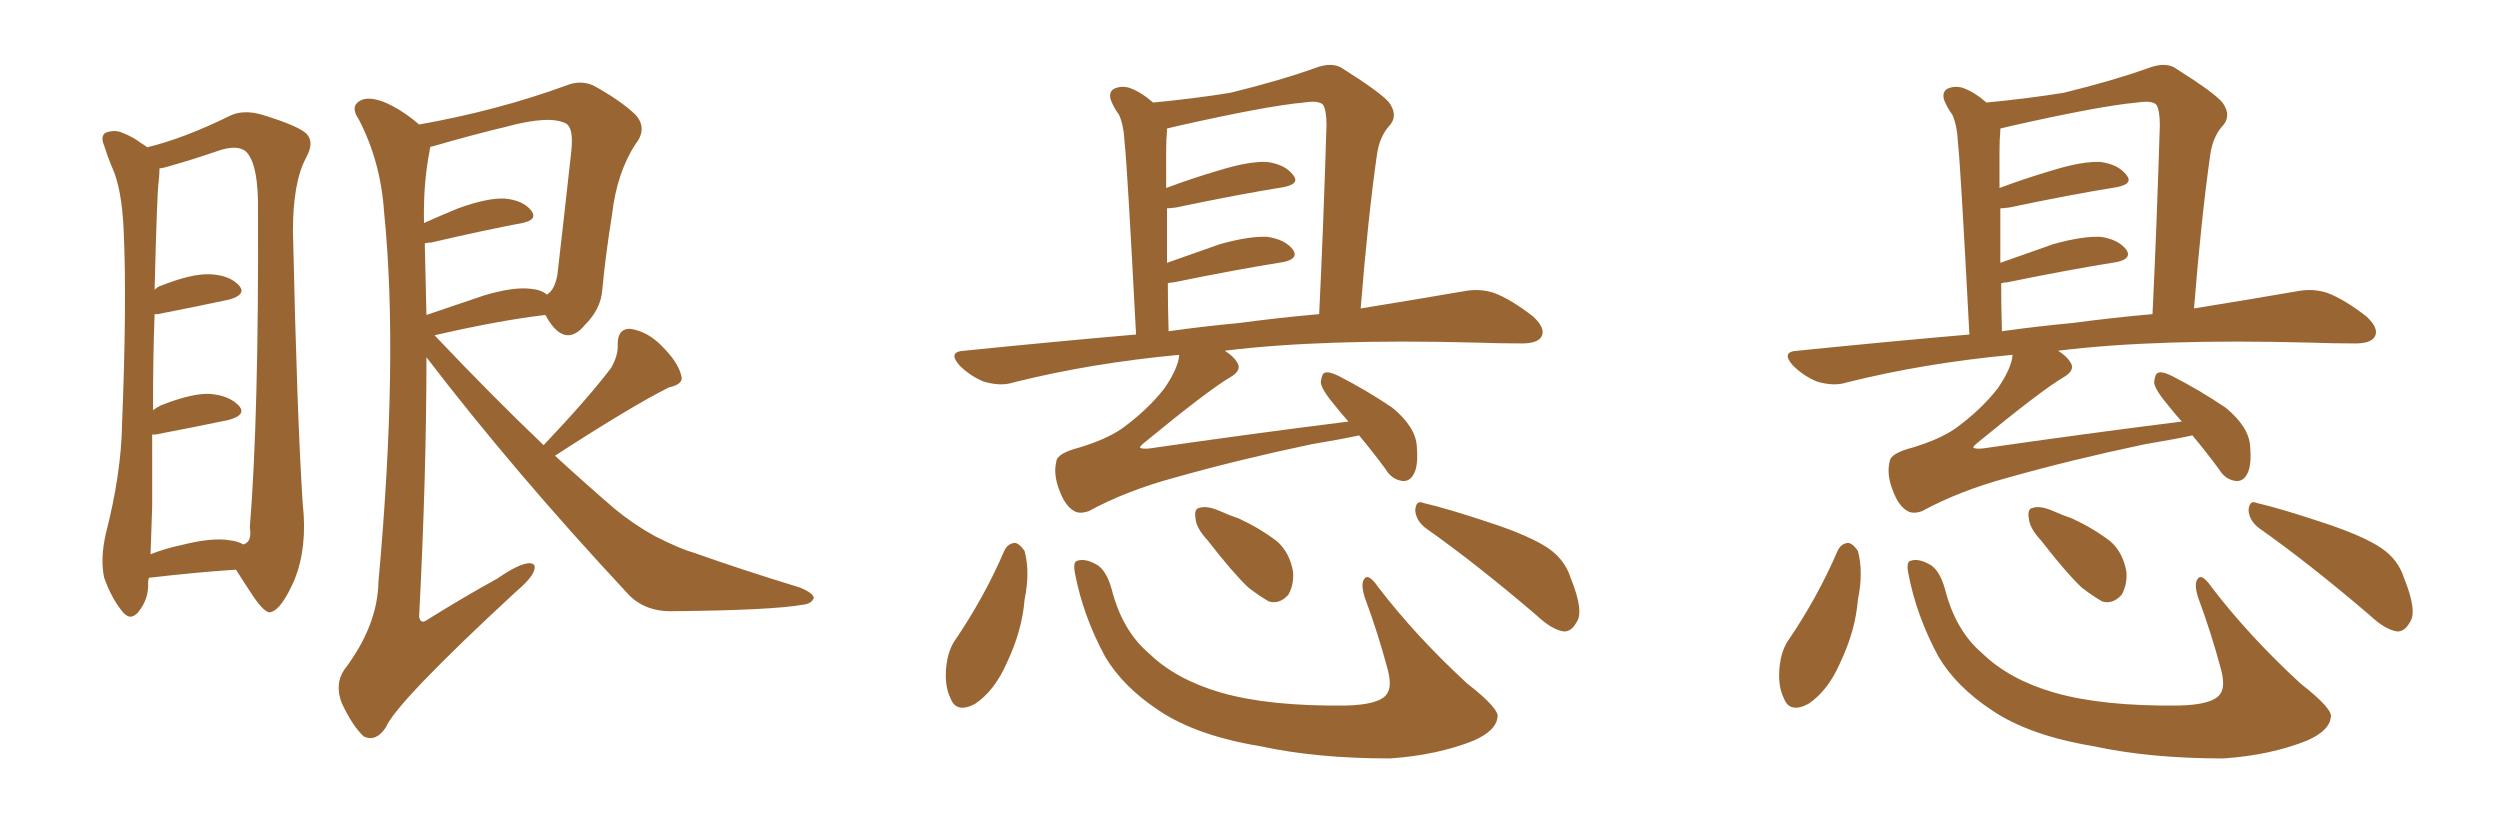 <svg xmlns="http://www.w3.org/2000/svg" xmlns:xlink="http://www.w3.org/1999/xlink" width="450" height="150"><path fill="#996633" padding="10" d="M26.81 104.00L26.81 104.00Q26.66 104.44 26.66 104.88L26.66 104.88Q26.81 107.81 24.90 110.16L24.90 110.16Q23.44 111.91 21.97 110.01L21.97 110.01Q20.07 107.67 18.75 104.00L18.75 104.00Q18.02 100.63 19.04 96.09L19.04 96.09Q21.83 85.25 21.97 76.32L21.97 76.32Q22.85 54.49 22.27 41.75L22.27 41.75Q21.97 33.84 20.07 29.88L20.07 29.88Q19.34 28.13 18.75 26.22L18.75 26.22Q18.02 24.46 19.04 23.88L19.04 23.88Q20.65 23.29 21.97 23.88L21.97 23.88Q23.88 24.61 25.20 25.63L25.20 25.63Q25.93 26.07 26.51 26.51L26.51 26.51Q33.11 24.90 41.16 20.95L41.16 20.95Q43.65 19.63 47.17 20.65L47.17 20.65Q54.35 22.85 55.37 24.32L55.37 24.32Q56.54 25.78 55.08 28.42L55.08 28.42Q52.73 32.81 52.73 41.60L52.73 41.60Q53.47 75.15 54.49 90.67L54.49 90.67Q55.37 98.44 53.03 104.30L53.03 104.30Q50.68 109.72 48.78 110.16L48.78 110.16Q47.75 110.60 45.41 107.08L45.41 107.08Q43.95 104.88 42.48 102.54L42.48 102.54Q35.60 102.98 26.81 104.00ZM41.46 97.27L41.46 97.27Q42.77 97.41 43.80 98.00L43.80 98.00Q45.41 97.56 44.97 94.92L44.97 94.92Q46.58 74.85 46.44 38.23L46.44 38.23Q46.58 29.44 44.24 27.25L44.24 27.25Q42.63 25.93 38.96 27.25L38.96 27.25Q34.72 28.71 31.05 29.74L31.05 29.74Q29.74 30.18 28.71 30.32L28.71 30.32Q28.71 31.20 28.56 32.67L28.56 32.67Q28.27 34.42 27.83 52.15L27.83 52.15Q28.42 51.56 29.00 51.42L29.00 51.42Q34.57 49.22 37.79 49.37L37.79 49.37Q41.31 49.51 43.07 51.42L43.07 51.42Q44.38 53.03 41.31 53.91L41.31 53.91Q35.89 55.08 28.42 56.54L28.42 56.54Q27.98 56.54 27.83 56.54L27.83 56.54Q27.54 64.01 27.54 73.83L27.54 73.83Q28.13 73.39 29.00 72.95L29.00 72.95Q34.57 70.75 37.79 70.90L37.79 70.90Q41.31 71.19 43.07 73.10L43.07 73.10Q44.38 74.71 41.16 75.59L41.16 75.59Q35.60 76.76 27.98 78.22L27.98 78.22Q27.54 78.22 27.39 78.22L27.39 78.22Q27.39 84.23 27.39 91.26L27.39 91.26Q27.25 96.09 27.10 99.76L27.10 99.76Q29.74 98.73 32.52 98.14L32.52 98.14Q38.23 96.68 41.46 97.27ZM97.85 80.13L97.85 80.13Q105.91 71.63 110.01 66.21L110.01 66.21Q111.33 63.87 111.18 61.96L111.18 61.96Q111.18 59.18 113.38 59.18L113.38 59.18Q116.60 59.62 119.24 62.40L119.24 62.40Q122.02 65.19 122.61 67.53L122.61 67.53Q123.19 69.14 120.41 69.73L120.41 69.73Q113.67 73.10 99.90 82.03L99.90 82.03Q105.32 87.01 110.60 91.55L110.60 91.55Q113.96 94.34 117.92 96.53L117.92 96.53Q122.61 98.88 124.80 99.46L124.80 99.46Q133.45 102.54 143.99 105.76L143.99 105.76Q146.48 106.79 146.48 107.67L146.48 107.67Q146.04 108.69 144.58 108.84L144.58 108.84Q138.87 109.86 121.14 110.01L121.14 110.01Q115.87 110.16 112.79 106.64L112.79 106.64Q92.58 84.96 76.76 64.31L76.76 64.31Q76.76 85.55 75.44 111.04L75.44 111.04Q75.73 112.50 77.05 111.47L77.05 111.47Q83.64 107.37 89.50 104.15L89.50 104.15Q93.31 101.51 95.21 101.37L95.21 101.37Q96.68 101.37 96.09 102.83L96.09 102.83Q95.51 104.30 92.72 106.64L92.72 106.64Q71.34 126.42 69.43 130.96L69.43 130.96Q67.68 133.59 65.48 132.57L65.48 132.57Q63.43 130.66 61.52 126.56L61.52 126.56Q60.21 123.19 61.96 120.56L61.96 120.56Q67.97 112.65 68.12 104.74L68.12 104.74Q71.78 64.31 69.14 38.23L69.14 38.23Q68.55 29.15 64.60 21.53L64.60 21.53Q62.99 19.19 64.75 18.16L64.75 18.16Q66.21 17.29 68.99 18.31L68.99 18.31Q72.22 19.63 75.44 22.41L75.44 22.41Q89.50 19.92 101.95 15.38L101.95 15.38Q104.44 14.36 106.79 15.38L106.79 15.38Q111.62 18.02 114.40 20.65L114.40 20.65Q116.60 23.14 114.40 25.93L114.40 25.93Q111.04 31.05 110.16 38.67L110.16 38.67Q108.98 46.00 108.40 52.29L108.40 52.29Q108.11 55.66 105.32 58.45L105.32 58.45Q101.81 62.70 98.58 57.42L98.58 57.42Q98.29 56.84 98.14 56.69L98.14 56.69Q89.65 57.71 78.22 60.35L78.22 60.35Q88.48 71.19 97.85 80.13ZM76.46 43.80L76.46 43.80L76.46 43.80Q76.61 49.95 76.76 56.69L76.76 56.69Q81.45 55.08 87.16 53.17L87.16 53.17Q92.58 51.56 95.65 52.00L95.65 52.00Q97.41 52.15 98.44 53.03L98.44 53.03Q99.90 52.15 100.34 49.37L100.34 49.37Q101.51 39.26 102.83 27.25L102.83 27.25Q103.27 23.14 101.95 22.27L101.95 22.27Q99.02 20.65 90.97 22.85L90.97 22.85Q85.40 24.17 77.78 26.37L77.78 26.37Q77.34 26.37 77.49 26.51L77.49 26.51Q77.34 26.66 77.34 27.10L77.34 27.10Q76.17 32.96 76.32 40.14L76.32 40.14Q79.25 38.82 82.47 37.50L82.47 37.50Q87.74 35.60 90.82 35.74L90.82 35.74Q94.19 36.04 95.65 37.94L95.65 37.94Q96.83 39.55 94.04 40.14L94.04 40.14Q87.01 41.46 77.64 43.65L77.64 43.65Q77.05 43.65 76.46 43.80ZM244.63 78.37L244.63 78.37Q241.26 79.10 235.99 79.98L235.99 79.98Q222.80 82.76 211.38 85.99L211.38 85.99Q202.73 88.33 196.00 91.99L196.00 91.99Q194.38 92.58 193.36 91.99L193.36 91.99Q191.75 91.11 190.72 88.33L190.72 88.33Q189.55 85.40 190.14 83.06L190.14 83.06Q190.28 81.59 194.24 80.57L194.24 80.57Q199.07 79.10 201.86 77.20L201.86 77.20Q206.54 73.83 209.62 69.87L209.62 69.87Q212.11 66.21 212.26 63.87L212.26 63.87Q196.44 65.33 182.37 68.85L182.37 68.85Q180.18 69.58 177.10 68.70L177.10 68.70Q174.61 67.68 172.71 65.77L172.71 65.77Q170.51 63.28 173.58 63.13L173.58 63.13Q189.40 61.52 204.49 60.21L204.49 60.21Q202.88 29.44 202.44 25.78L202.44 25.78Q202.29 22.56 201.42 20.65L201.42 20.65Q200.54 19.48 199.95 18.02L199.95 18.02Q199.51 16.55 200.54 15.97L200.54 15.97Q201.86 15.38 203.32 15.82L203.32 15.82Q205.37 16.55 207.57 18.46L207.57 18.46Q215.19 17.72 221.48 16.70L221.48 16.70Q230.42 14.50 236.57 12.30L236.57 12.30Q239.94 10.99 241.85 12.45L241.85 12.45Q248.58 16.70 250.05 18.46L250.05 18.46Q251.81 20.95 249.90 22.85L249.90 22.85Q248.29 24.76 247.85 27.83L247.85 27.83Q246.24 39.11 244.92 55.52L244.92 55.52Q255.76 53.76 263.38 52.44L263.38 52.44Q266.31 51.86 268.95 52.73L268.95 52.73Q272.02 53.91 275.98 56.98L275.98 56.98Q278.32 59.18 277.44 60.64L277.44 60.64Q276.71 61.82 273.93 61.82L273.93 61.82Q270.12 61.82 265.72 61.67L265.72 61.67Q238.18 60.94 220.46 63.13L220.46 63.13Q222.07 64.16 222.66 65.19L222.66 65.19Q223.68 66.65 221.34 67.97L221.34 67.97Q217.38 70.31 205.96 79.69L205.96 79.69Q205.08 80.42 205.22 80.57L205.22 80.57Q205.52 80.86 206.98 80.71L206.98 80.71Q225.15 78.08 242.72 75.88L242.72 75.88Q241.41 74.41 240.38 73.10L240.38 73.10Q237.89 70.17 237.74 68.85L237.74 68.85Q237.89 67.24 238.48 67.09L238.48 67.09Q239.21 66.80 240.97 67.68L240.97 67.68Q246.09 70.31 250.63 73.39L250.63 73.39Q254.88 76.90 255.03 80.42L255.03 80.42Q255.32 83.94 254.44 85.40L254.44 85.40Q253.71 86.72 252.39 86.57L252.39 86.57Q250.49 86.28 249.46 84.52L249.46 84.52Q246.97 81.15 244.63 78.37ZM222.95 58.15L222.95 58.15Q230.71 57.13 237.45 56.54L237.45 56.54Q238.18 41.60 238.77 22.56L238.77 22.56Q238.77 19.92 238.18 18.90L238.18 18.90Q237.45 18.02 234.67 18.46L234.67 18.46Q228.08 19.04 211.82 22.71L211.82 22.71Q210.64 23.00 210.06 23.14L210.06 23.14Q210.06 23.44 210.06 23.58L210.06 23.58Q209.91 25.05 209.91 27.25L209.91 27.25Q209.91 30.32 209.91 33.84L209.91 33.84Q214.60 32.08 219.58 30.62L219.58 30.62Q224.85 29.00 228.08 29.15L228.08 29.15Q231.30 29.59 232.76 31.49L232.76 31.49Q234.08 33.11 231.01 33.69L231.01 33.69Q222.80 35.01 211.67 37.35L211.67 37.35Q210.50 37.50 210.06 37.50L210.06 37.50Q210.06 42.04 210.06 47.31L210.06 47.31Q214.60 45.70 219.58 43.95L219.58 43.95Q224.85 42.48 228.08 42.63L228.08 42.63Q231.30 43.07 232.76 44.97L232.76 44.97Q233.79 46.58 231.01 47.17L231.01 47.17Q222.66 48.49 211.23 50.83L211.23 50.83Q210.79 50.83 210.21 50.98L210.21 50.98Q210.21 55.08 210.35 59.62L210.35 59.62Q216.65 58.74 222.95 58.15ZM180.76 99.17L180.76 99.17Q181.35 97.85 182.67 97.71L182.67 97.71Q183.54 97.85 184.42 99.17L184.42 99.17Q185.45 102.98 184.42 107.96L184.42 107.96Q183.98 113.53 181.20 119.38L181.20 119.38Q179.00 124.37 175.49 126.71L175.49 126.71Q172.12 128.47 171.09 125.68L171.09 125.68Q169.92 123.34 170.36 119.68L170.36 119.68Q170.65 117.33 171.68 115.58L171.68 115.58Q177.10 107.67 180.76 99.17ZM193.51 103.27L193.51 103.27Q193.07 101.07 193.95 100.93L193.95 100.93Q195.26 100.49 197.17 101.51L197.17 101.51Q199.07 102.39 200.10 106.05L200.10 106.05Q202.00 113.53 206.84 117.63L206.84 117.63Q211.67 122.31 219.73 124.66L219.73 124.66Q228.37 127.15 242.14 127.00L242.14 127.00Q248.29 126.86 249.61 124.95L249.61 124.95Q250.63 123.63 249.76 120.41L249.76 120.41Q248.00 113.82 245.65 107.52L245.65 107.52Q244.92 105.18 245.51 104.30L245.51 104.30Q246.24 102.98 248.14 105.76L248.14 105.76Q254.88 114.55 264.11 123.05L264.11 123.05Q270.12 127.73 269.53 129.20L269.53 129.20Q269.24 131.54 265.28 133.30L265.28 133.30Q258.69 135.94 250.20 136.52L250.20 136.52Q237.01 136.52 226.90 134.33L226.90 134.33Q215.33 132.42 208.59 127.88L208.59 127.88Q202.15 123.63 198.93 118.21L198.93 118.21Q194.97 110.89 193.51 103.27ZM217.38 97.27L217.38 97.27Q215.33 95.07 215.19 93.31L215.19 93.31Q214.89 91.55 215.92 91.41L215.92 91.41Q217.24 90.97 219.58 91.99L219.58 91.99Q221.19 92.72 222.95 93.31L222.95 93.31Q226.76 95.07 229.83 97.41L229.83 97.41Q232.18 99.46 232.76 102.98L232.76 102.98Q232.91 105.32 231.88 107.08L231.88 107.08Q230.27 108.84 228.37 108.25L228.37 108.25Q226.61 107.23 224.71 105.76L224.71 105.76Q221.92 103.13 217.38 97.27ZM256.64 95.07L256.64 95.07L256.64 95.07Q254.88 93.75 254.74 91.85L254.74 91.85Q254.88 89.94 256.20 90.53L256.20 90.53Q260.60 91.55 268.51 94.19L268.51 94.19Q275.54 96.53 278.76 98.73L278.76 98.73Q281.69 100.78 282.71 104.00L282.71 104.00Q285.21 110.16 283.74 112.06L283.74 112.06Q282.86 113.67 281.54 113.67L281.54 113.67Q279.35 113.38 276.56 110.74L276.56 110.74Q265.58 101.37 256.64 95.07ZM394.63 78.37L394.63 78.37Q391.26 79.10 385.99 79.98L385.99 79.98Q372.80 82.76 361.38 85.99L361.38 85.99Q352.73 88.33 346.00 91.99L346.00 91.99Q344.38 92.58 343.36 91.99L343.36 91.99Q341.75 91.11 340.72 88.33L340.72 88.33Q339.55 85.40 340.14 83.06L340.14 83.06Q340.28 81.59 344.24 80.57L344.24 80.57Q349.07 79.10 351.86 77.20L351.86 77.20Q356.54 73.83 359.62 69.87L359.62 69.87Q362.11 66.21 362.26 63.87L362.26 63.87Q346.44 65.33 332.37 68.85L332.37 68.85Q330.18 69.58 327.10 68.70L327.10 68.70Q324.61 67.68 322.71 65.77L322.71 65.77Q320.51 63.28 323.58 63.13L323.58 63.13Q339.40 61.52 354.49 60.21L354.49 60.21Q352.88 29.44 352.44 25.78L352.44 25.78Q352.29 22.56 351.42 20.65L351.42 20.65Q350.54 19.48 349.95 18.02L349.95 18.02Q349.51 16.55 350.54 15.97L350.54 15.97Q351.86 15.38 353.32 15.82L353.32 15.82Q355.37 16.55 357.57 18.46L357.57 18.46Q365.19 17.72 371.48 16.70L371.48 16.70Q380.42 14.50 386.57 12.30L386.57 12.30Q389.94 10.99 391.85 12.45L391.85 12.45Q398.58 16.70 400.05 18.46L400.05 18.46Q401.81 20.95 399.90 22.85L399.90 22.85Q398.29 24.76 397.85 27.83L397.85 27.83Q396.24 39.11 394.92 55.52L394.92 55.52Q405.76 53.76 413.38 52.44L413.38 52.44Q416.31 51.86 418.95 52.73L418.95 52.73Q422.02 53.91 425.98 56.98L425.98 56.98Q428.32 59.18 427.44 60.64L427.44 60.64Q426.71 61.82 423.93 61.82L423.93 61.82Q420.12 61.82 415.72 61.67L415.72 61.67Q388.18 60.94 370.46 63.13L370.46 63.13Q372.07 64.16 372.66 65.19L372.66 65.19Q373.68 66.65 371.34 67.97L371.34 67.97Q367.38 70.31 355.96 79.69L355.96 79.69Q355.08 80.42 355.22 80.57L355.22 80.57Q355.52 80.86 356.98 80.71L356.98 80.71Q375.15 78.08 392.72 75.88L392.72 75.88Q391.41 74.41 390.38 73.10L390.38 73.10Q387.89 70.17 387.74 68.85L387.74 68.85Q387.89 67.24 388.48 67.09L388.48 67.09Q389.21 66.80 390.97 67.68L390.97 67.68Q396.09 70.31 400.63 73.39L400.63 73.39Q404.88 76.90 405.03 80.42L405.03 80.42Q405.32 83.94 404.44 85.40L404.44 85.40Q403.71 86.72 402.39 86.57L402.39 86.57Q400.49 86.28 399.46 84.52L399.46 84.52Q396.97 81.15 394.63 78.37ZM372.95 58.15L372.95 58.15Q380.71 57.13 387.45 56.54L387.45 56.54Q388.18 41.60 388.77 22.56L388.77 22.56Q388.77 19.92 388.18 18.90L388.18 18.90Q387.45 18.02 384.67 18.46L384.67 18.46Q378.08 19.04 361.82 22.71L361.82 22.71Q360.64 23.00 360.06 23.14L360.06 23.14Q360.06 23.44 360.06 23.58L360.06 23.58Q359.91 25.05 359.91 27.25L359.91 27.25Q359.91 30.32 359.91 33.84L359.91 33.84Q364.60 32.08 369.58 30.62L369.58 30.62Q374.85 29.00 378.08 29.15L378.08 29.15Q381.30 29.59 382.76 31.49L382.76 31.49Q384.08 33.11 381.01 33.69L381.01 33.69Q372.80 35.01 361.67 37.35L361.67 37.35Q360.50 37.50 360.06 37.50L360.06 37.50Q360.06 42.04 360.06 47.31L360.06 47.31Q364.60 45.70 369.58 43.95L369.58 43.95Q374.85 42.48 378.08 42.63L378.08 42.63Q381.30 43.07 382.76 44.97L382.76 44.97Q383.79 46.58 381.01 47.17L381.01 47.17Q372.66 48.49 361.23 50.83L361.23 50.83Q360.79 50.83 360.21 50.98L360.21 50.98Q360.21 55.08 360.35 59.62L360.35 59.62Q366.65 58.74 372.95 58.15ZM330.76 99.17L330.76 99.17Q331.35 97.85 332.67 97.71L332.67 97.71Q333.54 97.85 334.42 99.17L334.42 99.17Q335.45 102.98 334.42 107.96L334.42 107.96Q333.98 113.53 331.20 119.38L331.20 119.38Q329.00 124.37 325.49 126.71L325.49 126.71Q322.12 128.47 321.09 125.68L321.09 125.68Q319.92 123.34 320.36 119.68L320.36 119.68Q320.65 117.33 321.68 115.58L321.68 115.58Q327.10 107.67 330.76 99.17ZM343.51 103.27L343.51 103.27Q343.07 101.07 343.95 100.93L343.95 100.93Q345.26 100.49 347.17 101.51L347.17 101.51Q349.07 102.39 350.10 106.05L350.10 106.05Q352.00 113.53 356.84 117.63L356.84 117.63Q361.67 122.31 369.73 124.66L369.73 124.66Q378.37 127.15 392.14 127.00L392.14 127.00Q398.29 126.86 399.61 124.95L399.61 124.95Q400.63 123.63 399.76 120.41L399.76 120.41Q398.00 113.82 395.65 107.52L395.65 107.52Q394.92 105.18 395.51 104.30L395.51 104.30Q396.24 102.98 398.14 105.76L398.14 105.76Q404.88 114.55 414.11 123.05L414.11 123.05Q420.12 127.73 419.53 129.20L419.53 129.20Q419.24 131.54 415.28 133.30L415.28 133.30Q408.69 135.94 400.20 136.52L400.20 136.52Q387.01 136.52 376.90 134.33L376.90 134.33Q365.33 132.42 358.59 127.88L358.59 127.88Q352.15 123.63 348.93 118.21L348.93 118.21Q344.97 110.89 343.51 103.27ZM367.38 97.27L367.38 97.27Q365.33 95.07 365.19 93.31L365.19 93.31Q364.89 91.55 365.92 91.41L365.92 91.41Q367.24 90.97 369.58 91.99L369.58 91.99Q371.19 92.72 372.95 93.31L372.95 93.31Q376.76 95.07 379.83 97.41L379.83 97.41Q382.18 99.46 382.76 102.98L382.76 102.98Q382.91 105.32 381.88 107.08L381.88 107.08Q380.27 108.84 378.37 108.25L378.37 108.25Q376.61 107.23 374.71 105.76L374.71 105.76Q371.92 103.13 367.38 97.27ZM406.64 95.07L406.64 95.07L406.64 95.07Q404.88 93.75 404.74 91.85L404.74 91.85Q404.88 89.94 406.20 90.53L406.20 90.53Q410.60 91.55 418.51 94.19L418.51 94.19Q425.54 96.53 428.76 98.73L428.76 98.73Q431.69 100.78 432.71 104.00L432.71 104.00Q435.21 110.16 433.74 112.06L433.74 112.06Q432.86 113.67 431.54 113.67L431.54 113.67Q429.35 113.38 426.56 110.74L426.56 110.74Q415.58 101.37 406.64 95.07Z"/></svg>